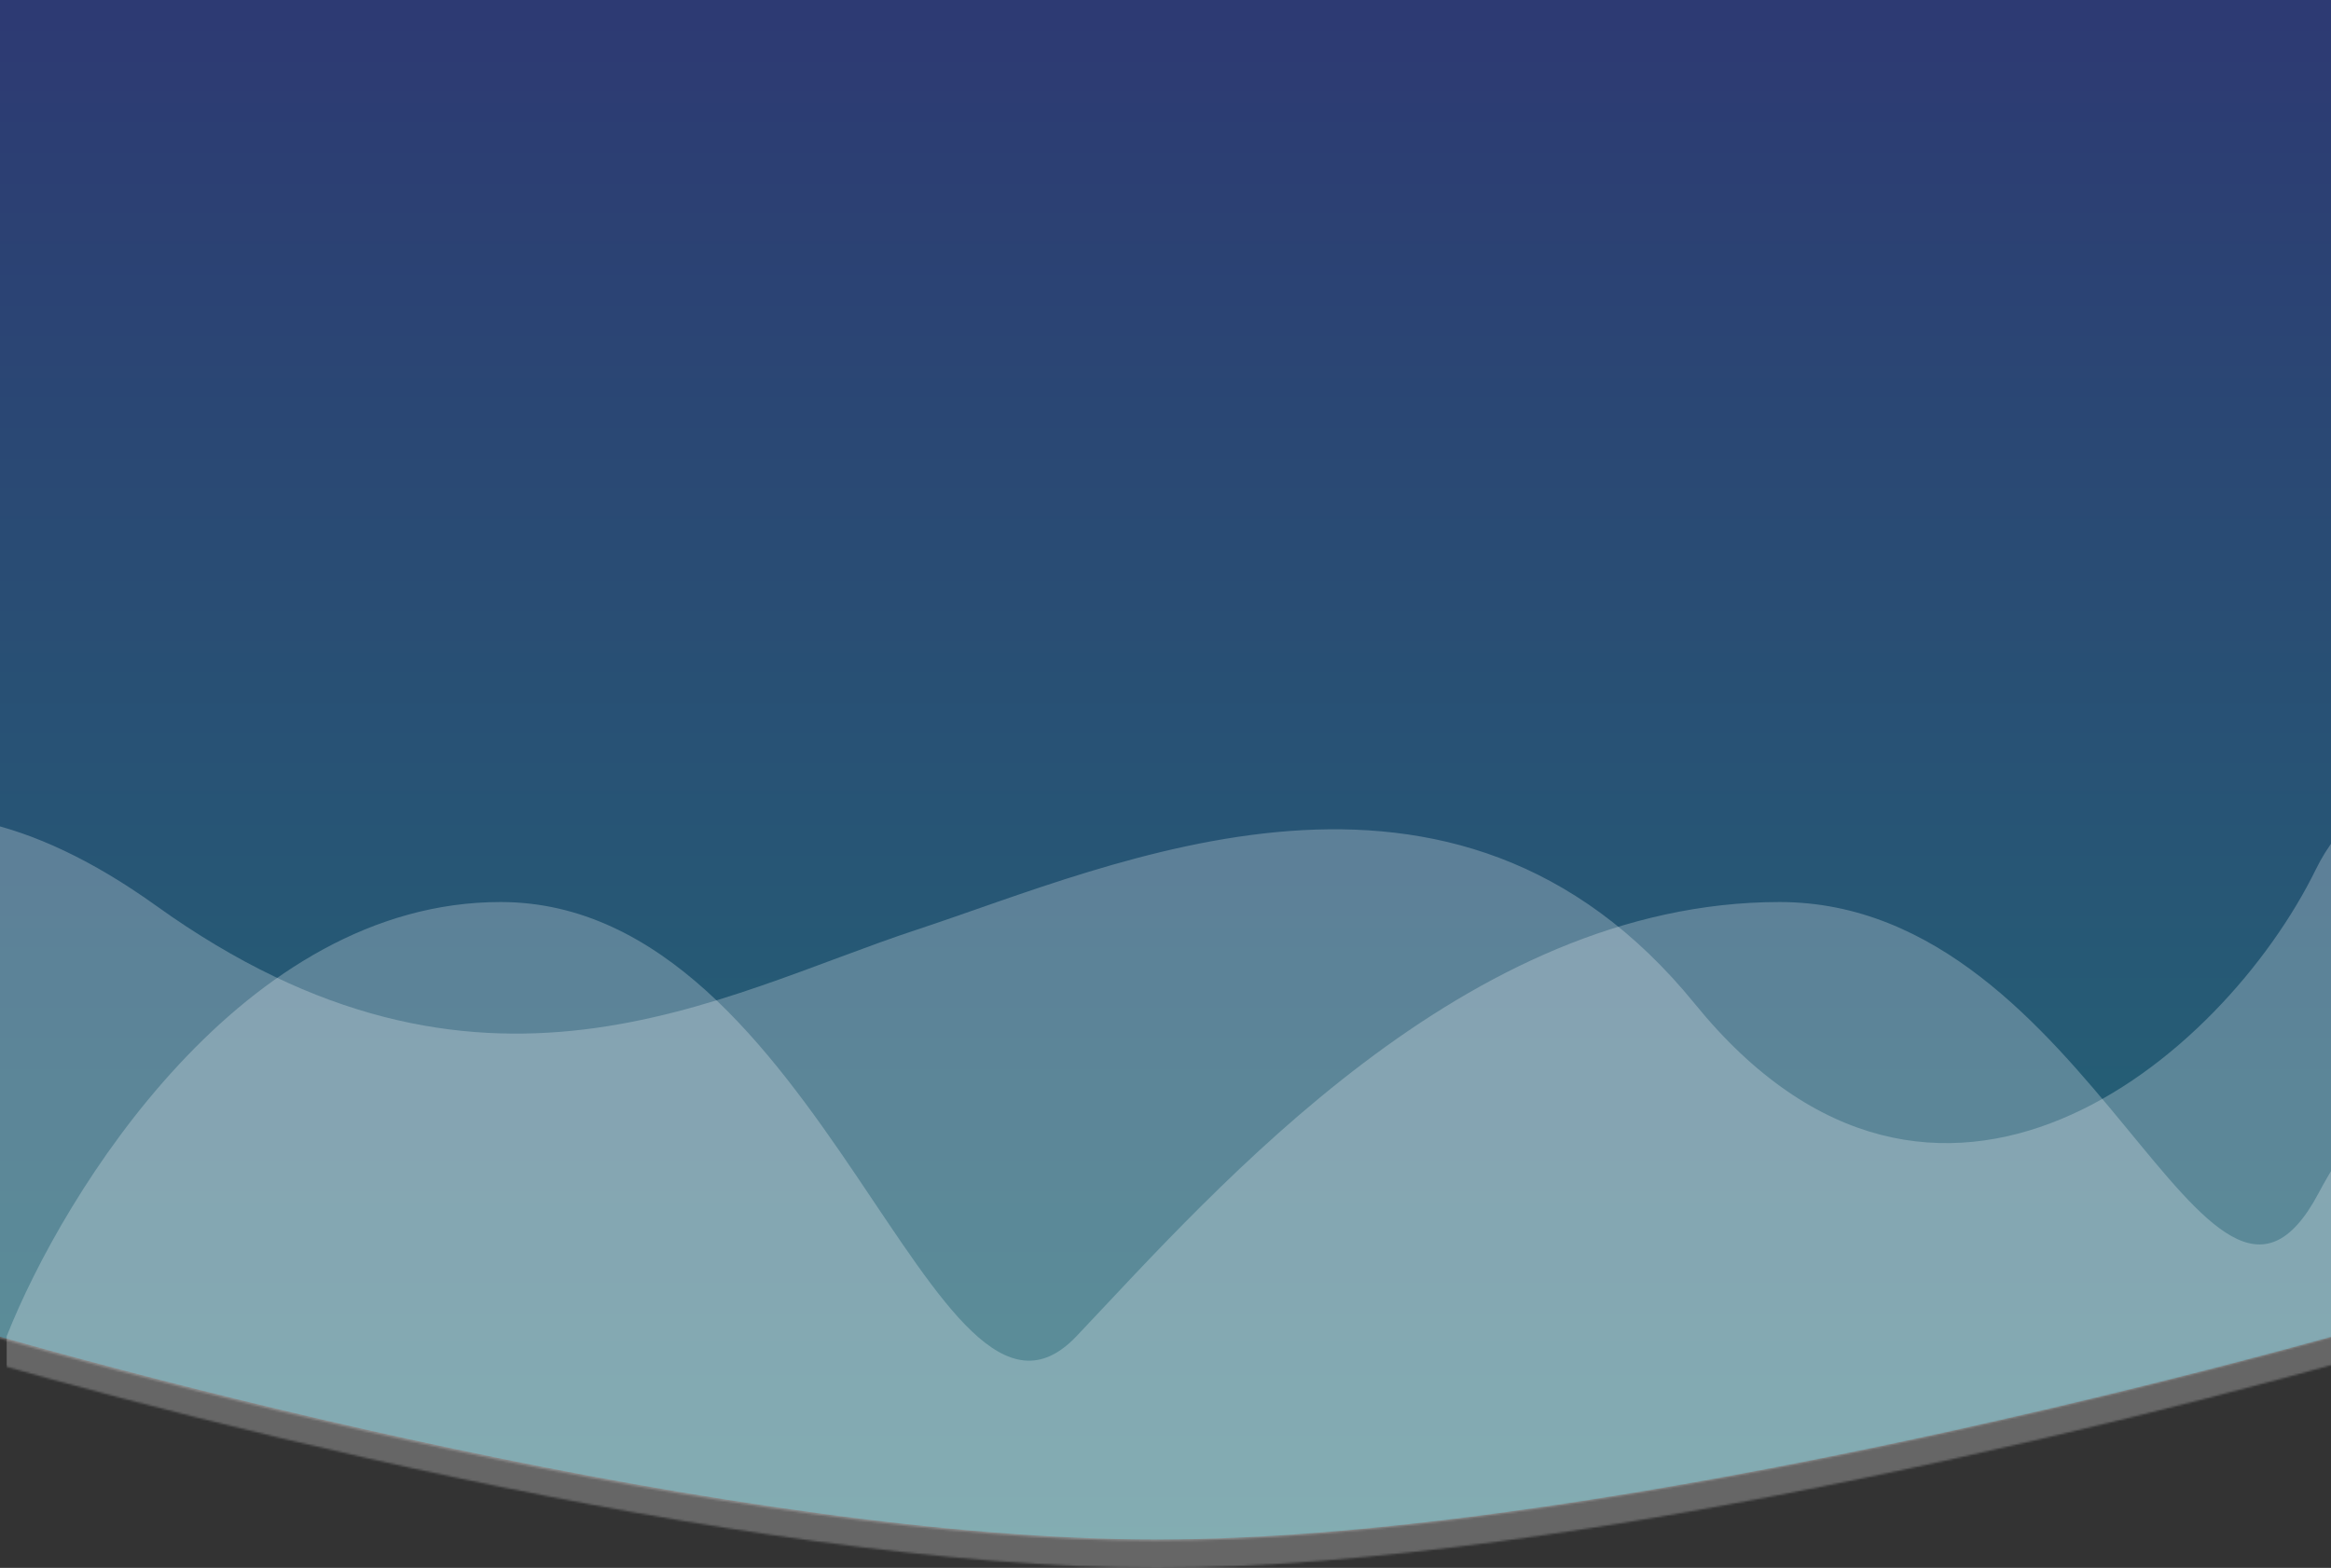 <svg width="1152" height="775" viewBox="0 0 1152 775" fill="none" xmlns="http://www.w3.org/2000/svg">
<rect x="0" y="0" width="1152" height="775" fill="#333333" stroke="none"/>
<path d="M571.717 761C367.078 761 61.973 681.316 -65 641.474V0H1219V641.474C1088.51 681.316 776.357 761 571.717 761Z" fill="url(#paint0_linear_127_695)" fill-opacity="0.35"/>
<mask id="mask0_127_695" style="mask-type:alpha" maskUnits="userSpaceOnUse" x="-65" y="14" width="1284" height="761">
<path d="M571.777 775C367.274 775 62.373 695.364 -64.515 655.546V14.455H1218.63V655.546C1088.22 695.364 776.279 775 571.777 775Z" fill="url(#paint1_linear_127_695)"/>
</mask>
<g mask="url(#mask0_127_695)">
<path d="M247.375 445.875C120.173 445.875 31.665 588.941 3.311 660.474V775H1274.78V508.698C1250.13 501.285 1189.83 507.141 1145.8 589.867C1090.76 693.275 1034.61 445.875 879.495 445.875C724.384 445.875 602.074 586.532 532.024 660.474C461.973 734.415 406.378 445.875 247.375 445.875Z" fill="white" fill-opacity="0.25"/>
</g>
<mask id="mask1_127_695" style="mask-type:alpha" maskUnits="userSpaceOnUse" x="-66" y="1" width="1284" height="761">
<path d="M570.665 761.657C366.162 761.657 61.261 682.021 -65.627 642.203V1.112H1217.52V642.203C1087.11 682.021 775.167 761.657 570.665 761.657Z" fill="url(#paint2_linear_127_695)"/>
</mask>
<g mask="url(#mask1_127_695)">
<path d="M77.215 447.739C-51.012 355.742 -124.071 426.398 -144.572 473.225V782.783H1357.62V447.739C1346.43 399.255 1190.5 335.851 1144.53 429.713C1098.55 523.575 956.908 642.923 837.627 496.224C718.347 349.526 551.23 427.226 453.072 459.55C354.914 491.873 237.498 562.736 77.215 447.739Z" fill="white" fill-opacity="0.25"/>
</g>
<defs>
<linearGradient id="paint0_linear_127_695" x1="577" y1="0" x2="577" y2="761" gradientUnits="userSpaceOnUse">
<stop stop-color="#2346EA"/>
<stop offset="1" stop-color="#03D6F4"/>
</linearGradient>
<linearGradient id="paint1_linear_127_695" x1="577.056" y1="14.455" x2="577.056" y2="775" gradientUnits="userSpaceOnUse">
<stop stop-color="#3D5FFF"/>
<stop offset="1" stop-color="#03D6F4"/>
</linearGradient>
<linearGradient id="paint2_linear_127_695" x1="575.944" y1="1.112" x2="575.944" y2="761.657" gradientUnits="userSpaceOnUse">
<stop stop-color="#1D3FDE"/>
<stop offset="1" stop-color="#03D6F4"/>
</linearGradient>
</defs>
</svg>
